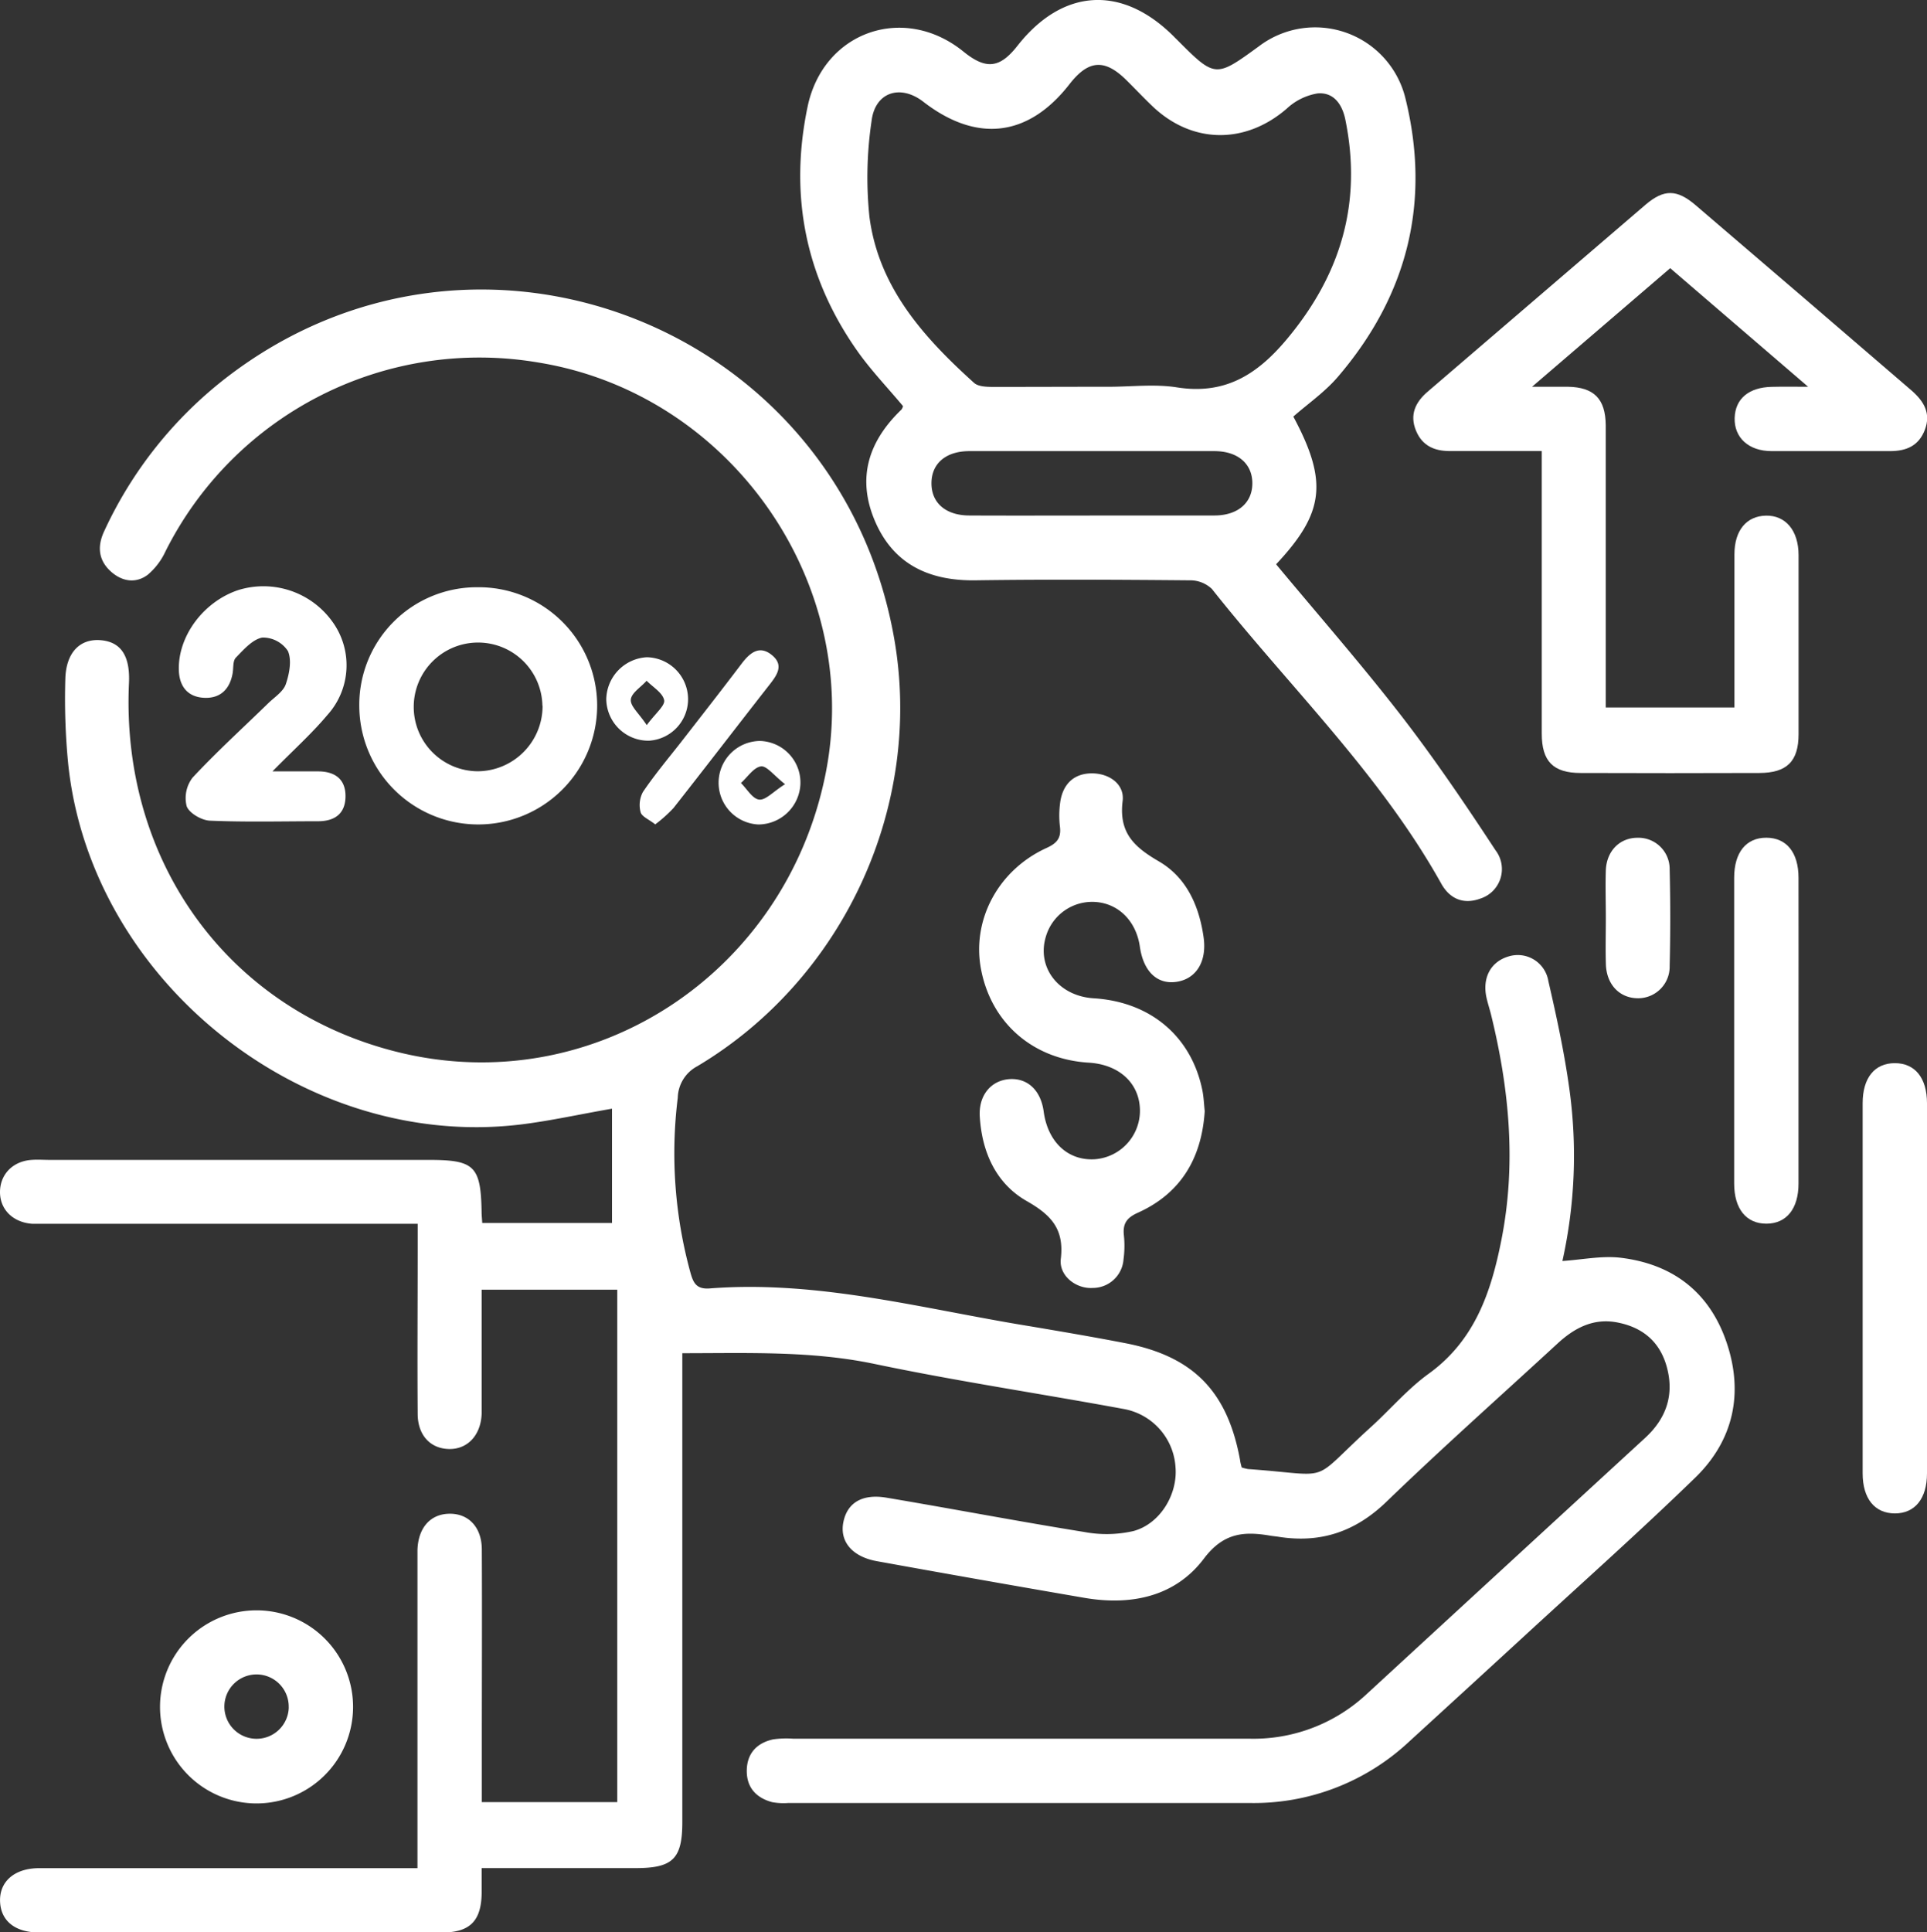 <svg xmlns="http://www.w3.org/2000/svg" viewBox="0 0 359.35 360.25" fill="#FFFFFF"><rect x="0" y="0" width="359.35" height="360.25" fill="#333333" stroke="none"/><g id="Layer_2" data-name="Layer 2"><g id="Layer_1-2" data-name="Layer 1"><path d="M231.55,273.6a8.61,8.61,0,0,0,1.19.3c16.4,1.16,11.06,2.91,22.95-7.87,3.61-3.28,6.82-7.08,10.73-9.9,8.6-6.21,11.64-15.21,13.56-24.93,2.8-14.14,1.49-28.1-1.92-42-.27-1.09-.63-2.16-.87-3.26-.79-3.72.86-6.69,4.21-7.64a5.78,5.78,0,0,1,7.34,4.61c1.54,6.68,3,13.41,3.93,20.2a90.38,90.38,0,0,1-1.31,32c3.7-.25,7.29-1,10.74-.62,9.75,1.14,16.68,6.36,19.88,15.81s1.3,18.25-5.84,25.19c-10.48,10.17-21.4,19.89-32.15,29.79q-10.62,9.76-21.27,19.49a42.35,42.35,0,0,1-29.64,11.39q-43.05,0-86.1,0a11.81,11.81,0,0,1-3-.16c-3-.81-4.77-2.76-4.72-5.93s1.88-5.1,4.9-5.77a17.77,17.77,0,0,1,3.73-.13q42.48,0,85,0A30.91,30.91,0,0,0,254.7,316q26.07-24,52.12-47.94c3.9-3.6,5.44-8,4-13.22-1.3-4.73-4.55-7.37-9.2-8.27-4.43-.87-8,1-11.17,3.93C279.82,260.29,269,269.9,258.54,280c-5.81,5.61-12.3,7.76-20.1,6.53-.49-.08-1-.12-1.49-.2-4.9-.84-8.76-.61-12.43,4.25-5.37,7.13-13.6,8.82-22.3,7.33q-19.35-3.33-38.67-6.83c-4.58-.82-7-3.63-6.28-7.27s3.54-5.34,8.07-4.57c12.29,2.07,24.53,4.41,36.84,6.39a22.51,22.51,0,0,0,9.18-.17c5-1.35,8.28-6.87,7.85-11.92a11.76,11.76,0,0,0-9.76-10.86c-15.44-2.85-31-5.16-46.36-8.38-11.75-2.46-23.52-2-35.85-2v4.5q0,41.46,0,82.91c0,6.84-1.76,8.59-8.67,8.59H89.82c0,1.78,0,3.24,0,4.7-.08,5.13-2.18,7.29-7.31,7.3q-29.76,0-59.52,0c-5.24,0-10.48,0-15.72,0-4.5,0-7.15-2.2-7.26-5.83s2.65-6.15,7.29-6.16q32.94,0,65.88,0h4.67V291.62c0-.87,0-1.75,0-2.62.13-4.16,2.41-6.74,6-6.77s6,2.58,6,6.69c.06,12.38,0,24.76,0,37.14V336h25.26V240.46H89.82v19c0,1.38,0,2.75,0,4.13-.15,4-2.64,6.67-6.14,6.57s-5.77-2.64-5.79-6.52c-.08-10.13,0-20.26,0-30.39v-5.08H9c-1,0-2,0-3,0-3.58-.26-6-2.65-6-5.91s2.35-5.76,5.89-6c1.12-.09,2.25,0,3.37,0H80c8.49,0,9.66,1.16,9.81,9.69,0,.61.07,1.22.12,2.07h24.2V206.71c-5.81,1-11.25,2.22-16.74,2.91C56.8,214.7,16.92,183,12.71,142.36a124.73,124.73,0,0,1-.53-15.71c.11-5,2.73-7.6,6.58-7.29s5.52,3,5.29,8c-1.54,33.46,18.73,61.16,50.39,68.86,36.07,8.78,71.83-14.46,79.45-51.63,7.28-35.51-17.48-71.17-53.5-77a65.49,65.49,0,0,0-69.53,35.21,12.6,12.6,0,0,1-3.32,4.37c-2.25,1.68-4.81,1.24-6.87-.62-2.33-2.1-2.56-4.7-1.24-7.51A76.79,76.79,0,0,1,42.09,70.51C88.78,34.34,156.44,60.67,166.74,119c5.5,31.13-9.32,63.47-36.7,79.79a6.84,6.84,0,0,0-3.65,5.89,83.85,83.85,0,0,0,2.39,32.69c.52,1.82,1.1,3,3.46,2.86,20.45-1.61,40.08,3.86,60,7.07,5.91,1,11.8,2,17.67,3.14,12.65,2.47,19,9,21.34,21.78C231.3,272.69,231.44,273.15,231.55,273.6Z"/><path d="M241.18,77.67c6.54,12.19,5.73,18-3.21,27.54,7.78,9.36,15.84,18.56,23.32,28.21,6.24,8.07,12,16.58,17.59,25.1a5.77,5.77,0,0,1-2.77,9c-3.2,1.2-5.76.05-7.33-2.75C257.32,144.24,240.4,128,226,109.81a5.87,5.87,0,0,0-4.14-1.61c-13.35-.12-26.7-.19-40.05,0-8.57.1-15.21-3-18.65-11.06S162,82.22,168.11,76.36a1.86,1.86,0,0,0,.29-.64c-2.87-3.44-6-6.69-8.56-10.33-9.71-13.82-12.69-29.14-9.21-45.63,3-13.94,18-19.1,29.05-10.13,4.19,3.39,6.75,3.12,10.06-1.1,8.43-10.72,19.47-11.38,29.13-1.75.17.18.35.36.53.53,7.23,7.25,7.23,7.25,15.42,1.28a17.33,17.33,0,0,1,27.23,9.6c4.84,19.42.44,36.9-12.56,52.07C247.08,73.08,243.92,75.26,241.18,77.67Zm-34.42-5.56c4.24,0,8.56-.54,12.7.11,8.87,1.41,14.88-2.28,20.42-8.87,10.17-12.1,14.17-25.53,11-41.06-.59-2.87-2.2-5.15-5.2-4.87a11.07,11.07,0,0,0-5.72,2.83c-7.7,6.67-17.61,6.62-25-.4-1.72-1.63-3.34-3.37-5-5-4-3.91-7-3.67-10.51.83-7.67,9.87-17.31,11-27.27,3.29-4.26-3.3-9-1.83-9.65,3.6a71.41,71.41,0,0,0-.4,17.82c1.7,13.17,10.1,22.5,19.52,31,.77.69,2.3.74,3.47.75C192.3,72.14,199.53,72.11,206.76,72.11Zm-3.52,24c7.74,0,15.47,0,23.21,0,4.39,0,7.09-2.37,7.09-6s-2.69-6-7.09-6q-22.84,0-45.67,0c-4.42,0-7.08,2.33-7.08,6s2.68,6,7.09,6C188.27,96.15,195.76,96.12,203.24,96.12Z"/><path d="M337.18,72.11,311.46,50,285.7,72.11c2.88,0,4.79,0,6.69,0,4.86.09,7,2.24,7.05,7.17q0,24.55,0,49.12v3.51h24v-3.44c0-8.37,0-16.74,0-25.12,0-4.46,2.25-7.13,5.86-7.21s6.09,2.69,6.1,7.35q0,16.69,0,33.37c0,5.11-2.19,7.25-7.34,7.26q-16.65.06-33.3,0c-5.11,0-7.25-2.17-7.25-7.33,0-17.37,0-34.74,0-52.69-5.8,0-11.48,0-17.16,0-2.88,0-5.12-1-6.28-3.77-1.25-3-.12-5.35,2.17-7.31q20.3-17.43,40.63-34.86c3.42-2.91,5.84-2.89,9.31.08q20.21,17.28,40.35,34.62c2.27,2,3.57,4.23,2.43,7.25s-3.46,4-6.51,4c-7.36,0-14.72,0-22.08,0-4.3,0-7-2.54-6.89-6.18s2.71-5.71,6.89-5.8C332.27,72.08,334.21,72.11,337.18,72.11Z"/><path d="M224.66,207.16c-.56,8.69-4.38,15.3-12.45,18.94-2.07.93-2.85,2-2.63,4.18a18.73,18.73,0,0,1-.06,4.49,5.75,5.75,0,0,1-5.76,5.36c-3.09.2-6.31-2.26-5.94-5.42.66-5.56-1.78-8.17-6.36-10.78-5.72-3.26-8.35-9.12-8.75-15.74-.25-4,2.14-6.82,5.66-7,3.33-.16,5.74,2.17,6.26,6.07.78,5.71,4.58,9.22,9.61,8.87a9.08,9.08,0,0,0,8.34-9c0-5.08-3.79-8.64-9.51-9-10.41-.61-18.22-7.37-20.13-17.43-1.75-9.17,3.2-18.49,12.22-22.6,1.88-.86,2.73-1.78,2.51-3.87a18,18,0,0,1,.07-4.86c.54-3.24,2.57-5.18,5.88-5.18s6.12,2.08,5.73,5.16c-.74,6,2.21,8.61,6.86,11.31,5.08,3,7.42,8.28,8.24,14.1.64,4.5-1.37,7.73-5,8.29s-6.22-1.89-6.89-6.56-3.88-8-8.25-8.32a9,9,0,0,0-9.31,6.58c-1.66,5.72,2.49,11,9,11.38,10.61.67,18.24,7.17,20.24,17.26C224.48,204.64,224.52,205.9,224.66,207.16Z"/><path d="M89,109.49a22.08,22.08,0,0,1,22.36,21.9,22.18,22.18,0,1,1-44.36.29A21.92,21.92,0,0,1,89,109.49Zm12.15,22.08a12,12,0,1,0-12,12.23A12.17,12.17,0,0,0,101.18,131.57Z"/><path d="M359.35,240.56c0,11.38,0,22.76,0,34.14,0,4.72-2.26,7.48-6,7.47s-6-2.75-6-7.48q0-34.51,0-69c0-4.73,2.24-7.47,6-7.47s6,2.75,6,7.48Q359.37,223.12,359.35,240.56Z"/><path d="M65.84,318.38a18,18,0,1,1-18-18.14A18,18,0,0,1,65.84,318.38Zm-12-.06a6,6,0,1,0-6,5.87A6,6,0,0,0,53.85,318.32Z"/><path d="M50.81,143.82c3.33,0,5.91,0,8.49,0,3.06,0,5.14,1.37,5.13,4.63s-2,4.66-5.11,4.67c-6.73,0-13.47.18-20.19-.11-1.55-.07-3.86-1.41-4.32-2.7a6.25,6.25,0,0,1,1.1-5.32c4.5-4.83,9.4-9.28,14.14-13.9,1.16-1.12,2.77-2.14,3.25-3.53.66-1.93,1.14-4.47.39-6.18a5.6,5.6,0,0,0-4.77-2.51c-1.83.34-3.48,2.25-4.94,3.75-.57.59-.43,1.88-.59,2.86-.51,3-2.3,4.78-5.35,4.62s-4.62-2.13-4.69-5.22C33.2,118.54,38,112.13,44.49,110a15.83,15.83,0,0,1,17.56,6,13.82,13.82,0,0,1-1,17.31C58.14,136.78,54.7,139.86,50.81,143.82Z"/><path d="M335.39,192.54c0,9.38,0,18.75,0,28.13,0,4.72-2.26,7.48-6,7.48s-6-2.76-6-7.49q0-28.5,0-57c0-4.74,2.24-7.48,6-7.47s6,2.74,6,7.48C335.41,173.28,335.39,182.91,335.39,192.54Z"/><path d="M299.46,171.2c0-3-.1-6,0-9,.17-3.59,2.62-6,5.9-6a5.82,5.82,0,0,1,6,5.92q.22,9,0,18a5.88,5.88,0,0,1-5.89,6c-3.39,0-5.87-2.49-6-6.3C299.38,177,299.46,174.08,299.46,171.2Z"/><path d="M122.19,153.7c-1.18-.93-2.52-1.45-2.73-2.28a5.15,5.15,0,0,1,.44-3.77c2.09-3.08,4.51-6,6.8-8.9,3.89-5,7.8-10,11.65-15.08,1.53-2,3.29-3.42,5.6-1.53s.91,3.77-.46,5.53c-6,7.67-11.9,15.37-17.91,23A26.05,26.05,0,0,1,122.19,153.7Z"/><path d="M141.41,153.72a7.79,7.79,0,0,1,.31-15.57,7.76,7.76,0,0,1,7.54,8.1A7.89,7.89,0,0,1,141.41,153.72Zm5-7.5c-2.1-1.64-3.44-3.48-4.51-3.33-1.36.19-2.5,2-3.73,3.1,1.12,1.1,2.15,2.94,3.38,3.09S144.12,147.64,146.38,146.22Z"/><path d="M120.61,122.54a7.84,7.84,0,0,1,7.7,7.61A7.76,7.76,0,0,1,121,138.1a7.85,7.85,0,0,1-7.94-7.77A8,8,0,0,1,120.61,122.54Zm0,12.65c1.63-2.21,3.45-3.64,3.24-4.65-.27-1.37-2.1-2.43-3.27-3.62-1,1.16-2.81,2.24-2.94,3.49S119.11,132.93,120.6,135.19Z"/></g></g></svg>
